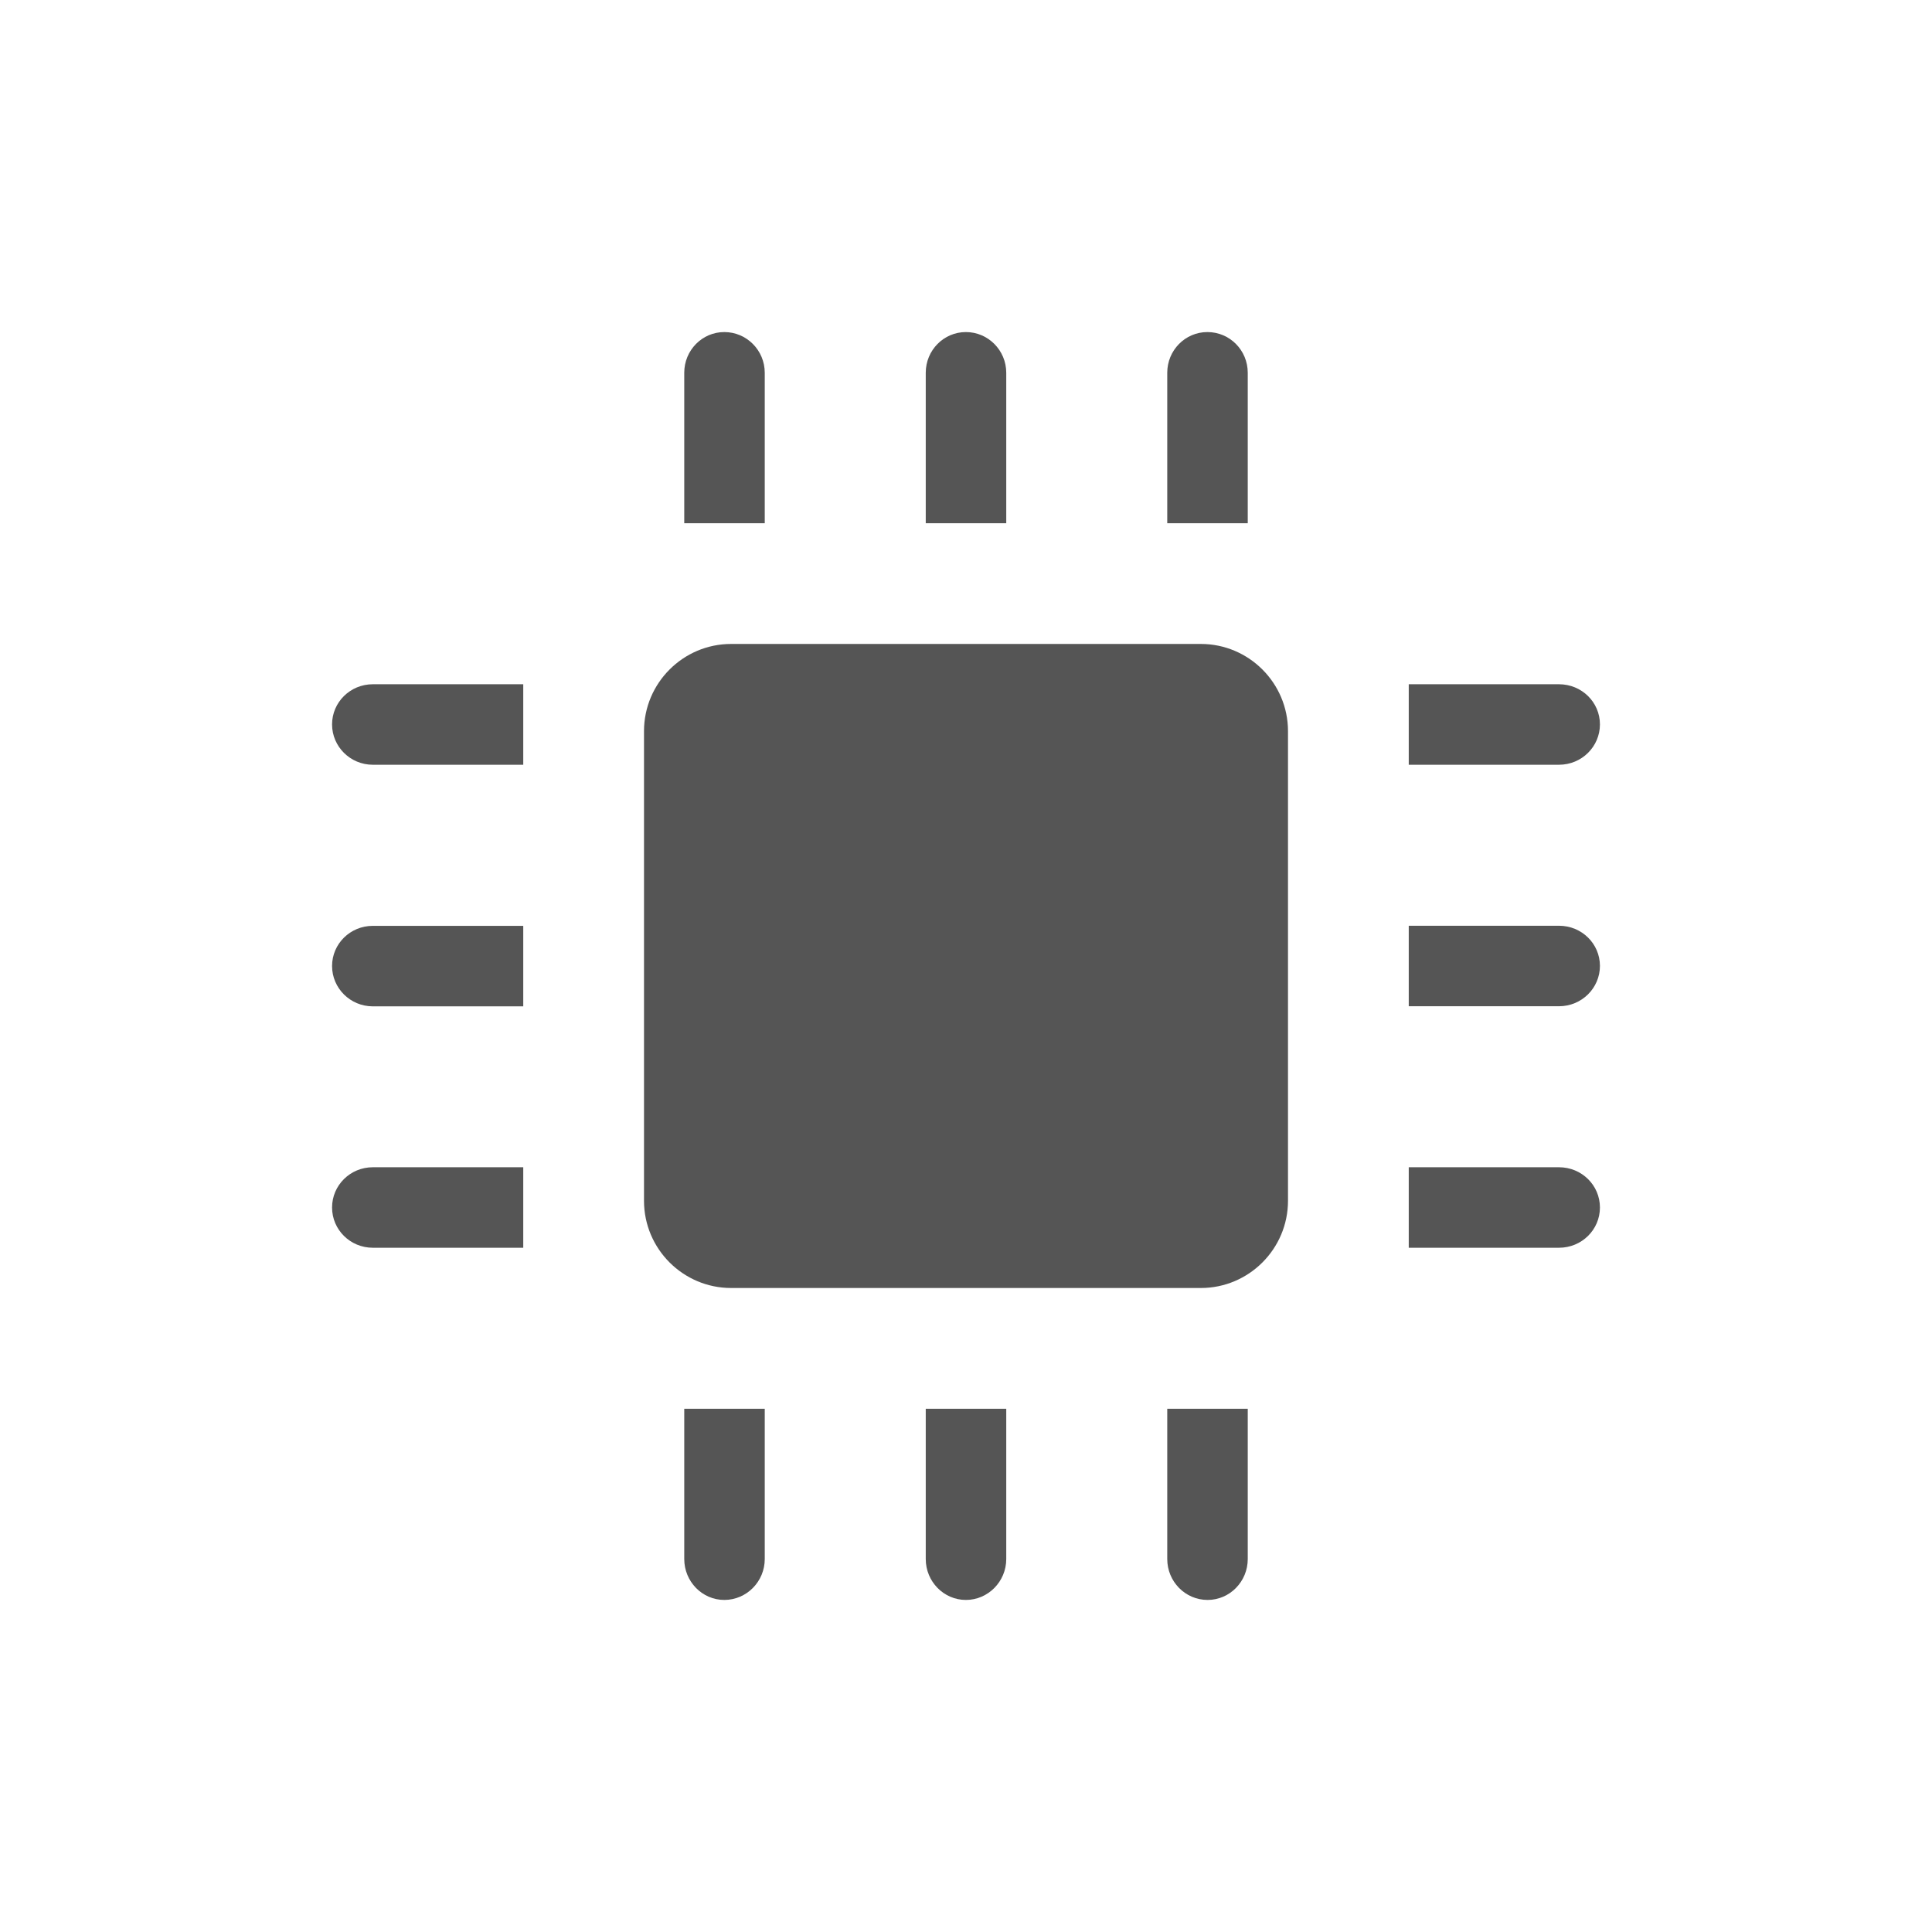 <svg xmlns="http://www.w3.org/2000/svg" width="48" height="48" viewBox="0 0 38.4 38.4">
 <path d="m 15.2 7.409 c 0 -0.447 -0.36 -0.809 -0.804 -0.809 -0.44 0 -0.796 0.362 -0.796 0.809 l 0 2.991 1.6 0 z" style="fill:#555"/>
 <path d="m 13.6 30.987 c 0 0.447 0.356 0.813 0.796 0.813 0.444 0 0.804 -0.366 0.804 -0.813 l 0 -2.987 -1.6 0" style="fill:#555"/>
 <path d="m 20 7.409 c 0 -0.447 -0.361 -0.809 -0.802 -0.809 -0.441 0 -0.798 0.362 -0.798 0.809 l 0 2.991 1.6 0 z" style="fill:#555"/>
 <path d="m 18.4 30.987 c 0 0.447 0.357 0.813 0.798 0.813 0.441 0 0.802 -0.366 0.802 -0.813 l 0 -2.987 -1.6 0" style="fill:#555"/>
 <path d="m 24.8 7.409 c 0 -0.447 -0.357 -0.809 -0.802 -0.809 -0.441 0 -0.798 0.362 -0.798 0.809 l 0 2.991 1.6 0 z" style="fill:#555"/>
 <path d="m 23.2 30.987 c 0 0.447 0.357 0.813 0.802 0.813 0.441 0 0.798 -0.366 0.798 -0.813 l 0 -2.987 -1.6 0" style="fill:#555"/>
 <path d="m 7.41 23.2 c -0.448 0 -0.81 0.358 -0.81 0.8 c 0 0.442 0.362 0.8 0.81 0.8 l 2.99 0 0 -1.6 z" style="fill:#555"/>
 <path d="m 30.986 24.8 c 0.452 0 0.814 -0.358 0.814 -0.8 c 0 -0.442 -0.362 -0.8 -0.814 -0.8 l -2.986 0 l 0 1.6 z" style="fill:#555"/>
 <path d="m 7.41 18.402 c -0.448 0 -0.81 0.357 -0.81 0.798 c 0 0.441 0.362 0.802 0.81 0.802 l 2.99 0 0 -1.6 z" style="fill:#555"/>
 <path d="m 30.986 20 c 0.452 0 0.814 -0.361 0.814 -0.802 0 -0.441 -0.362 -0.798 -0.814 -0.798 l -2.986 0 0 1.6 z" style="fill:#555"/>
 <path d="m 7.41 13.6 c -0.448 0 -0.81 0.357 -0.81 0.798 0 0.441 0.362 0.802 0.81 0.802 l 2.99 0 0 -1.6 z" style="fill:#555"/>
 <path d="m 30.986 15.2 c 0.452 0 0.814 -0.361 0.814 -0.802 0 -0.441 -0.362 -0.798 -0.814 -0.798 l -2.986 0 l 0 1.6 z" style="fill:#555"/>
 <path d="m 23.868 25.6 c 0.953 0 1.732 -0.776 1.732 -1.734 l 0 -9.333 c 0 -0.958 -0.779 -1.734 -1.732 -1.734 l -9.336 0 c -0.953 0 -1.732 0.776 -1.732 1.734 l 0 9.333 c 0 0.958 0.779 1.734 1.732 1.734" style="fill:#555"/>
</svg>
